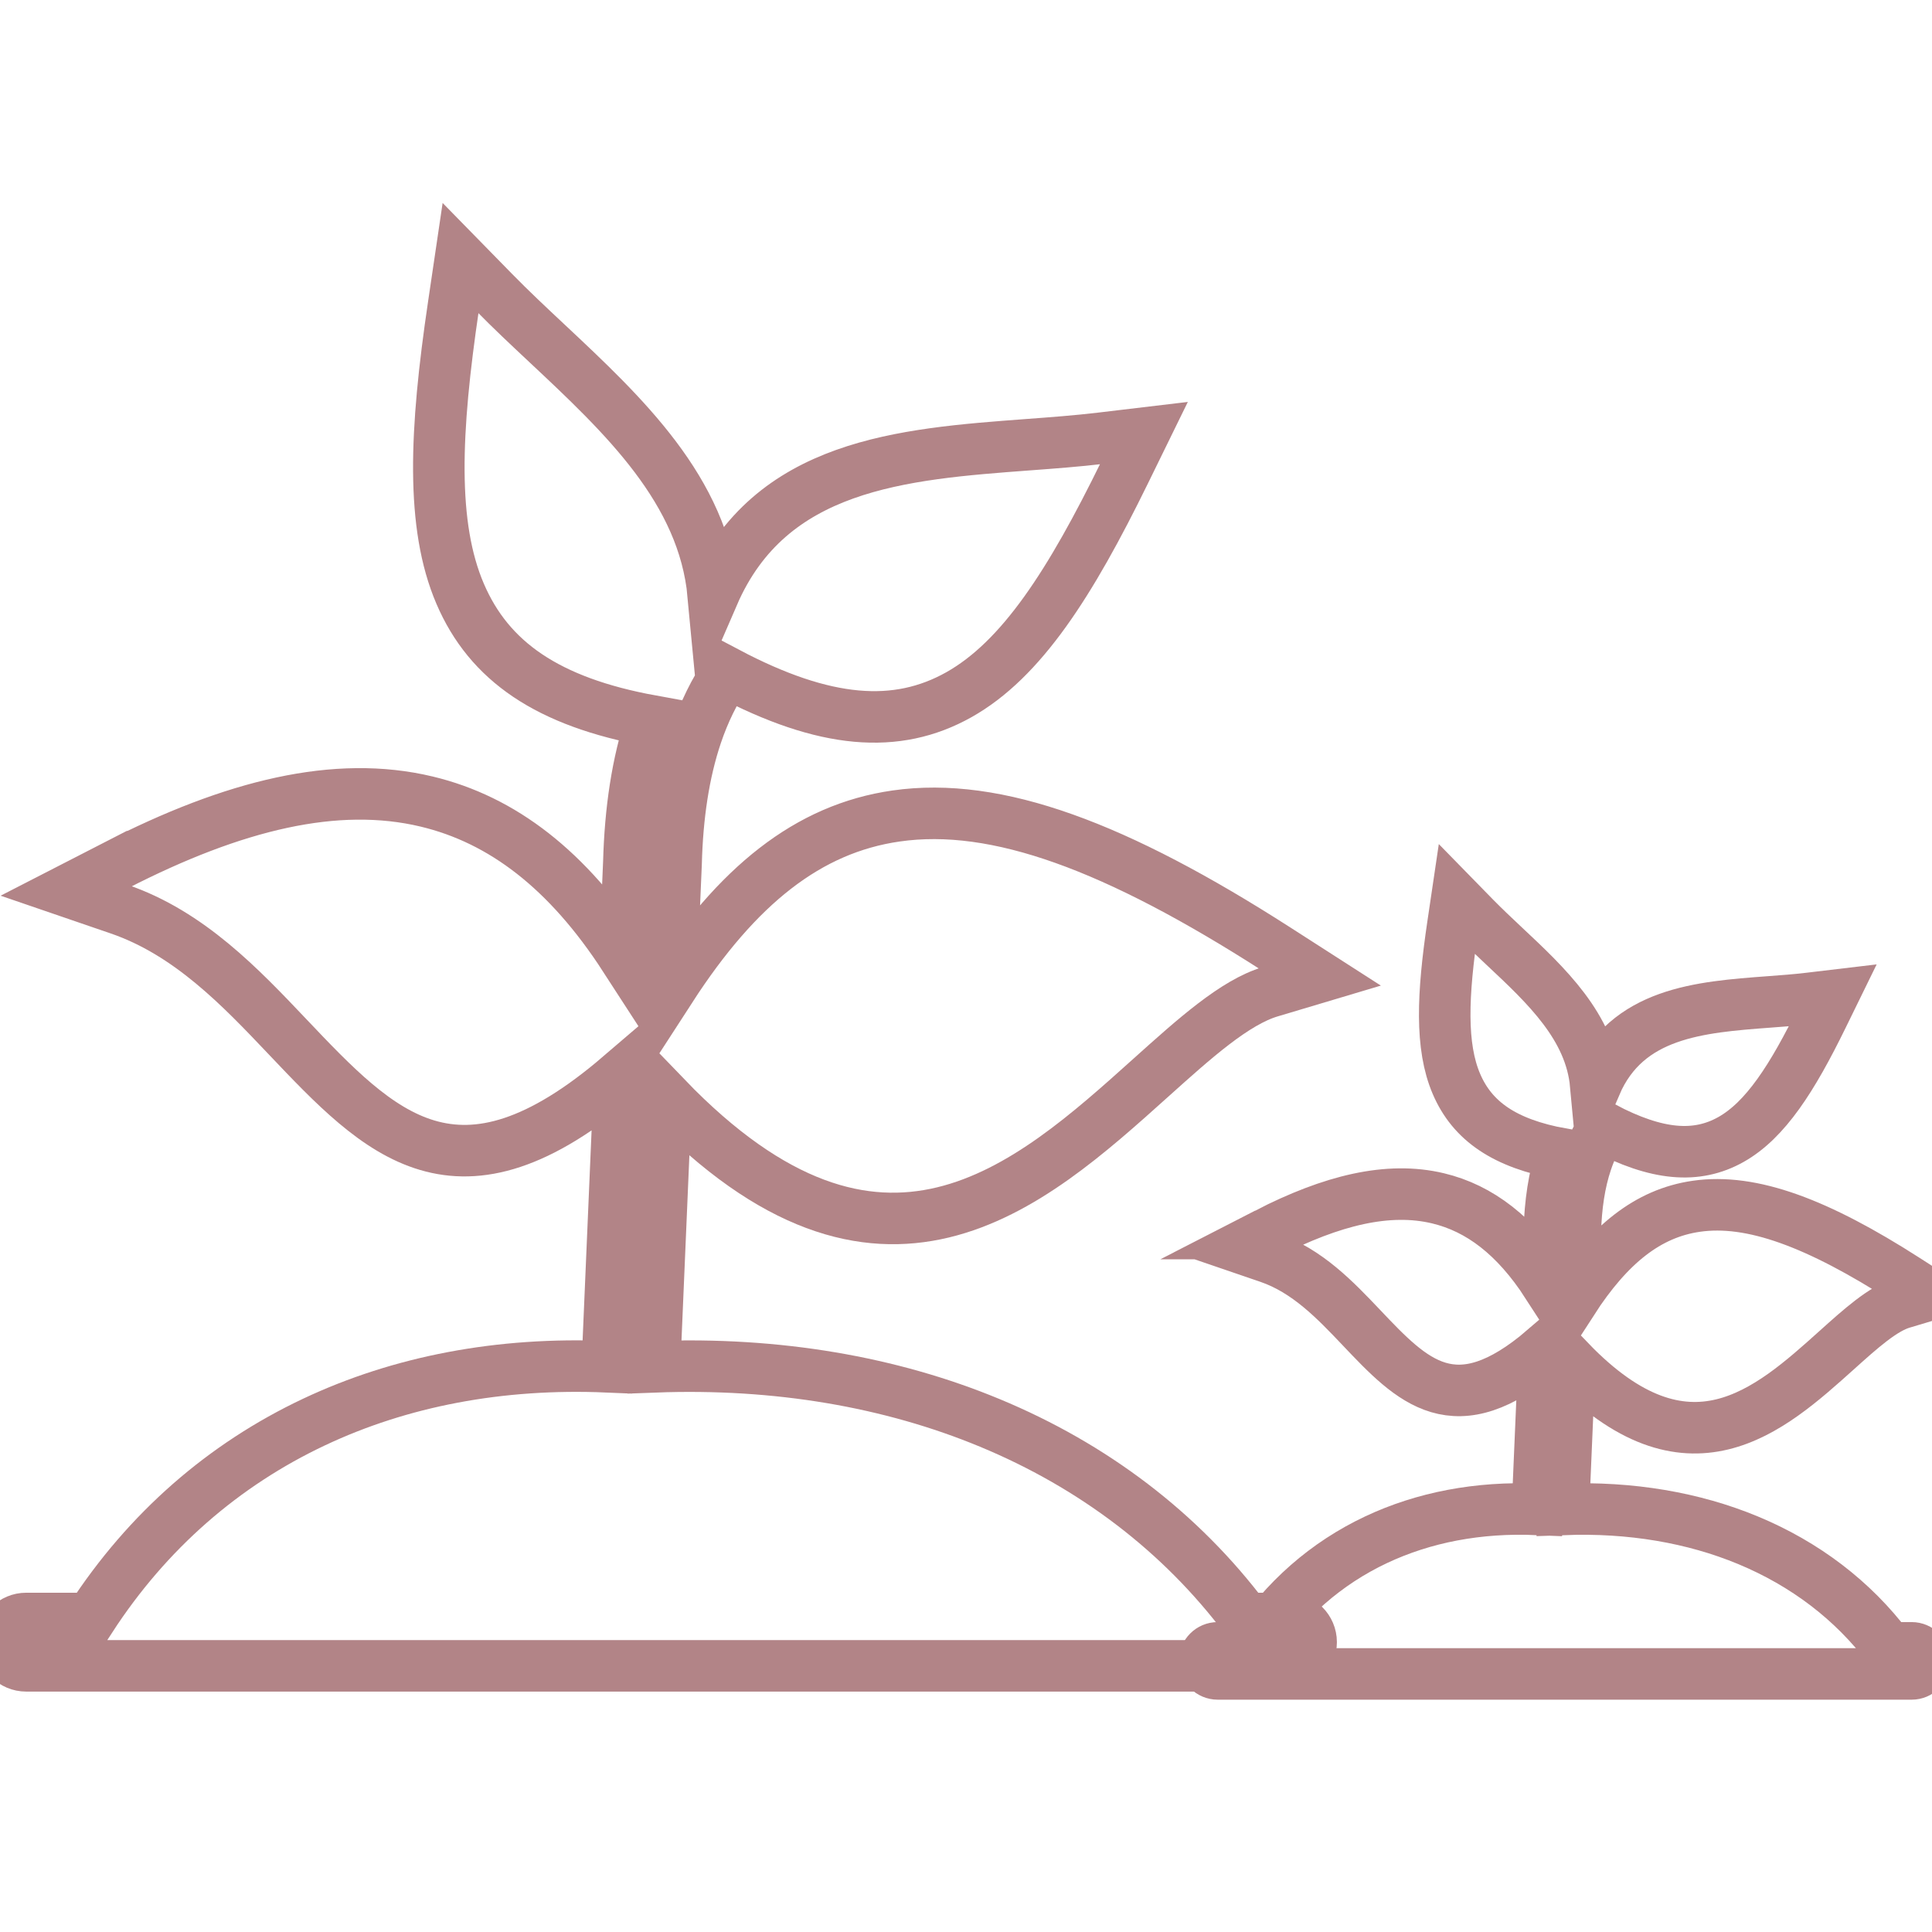 <?xml version="1.0" encoding="UTF-8" standalone="no"?><!DOCTYPE svg PUBLIC "-//W3C//DTD SVG 1.1//EN" "http://www.w3.org/Graphics/SVG/1.1/DTD/svg11.dtd"><svg width="100%" height="100%" viewBox="0 0 300 300" version="1.1" xmlns="http://www.w3.org/2000/svg" xmlns:xlink="http://www.w3.org/1999/xlink" xml:space="preserve" xmlns:serif="http://www.serif.com/" style="fill-rule:evenodd;clip-rule:evenodd;stroke-miterlimit:22.926;"><g id="_18" serif:id="18"><path d="M17.963,134.406c18.371,-9.431 34.28,-13.294 48.284,-9.942c11.754,2.814 21.916,10.586 30.77,24.252l0.63,-14.847c0.219,-8.031 1.308,-15.405 3.491,-21.936c-16.115,-2.933 -25.194,-9.252 -29.687,-19.732c-4.553,-10.625 -3.929,-25.194 -1.022,-44.806l1.081,-7.321l5.184,5.296c2.569,2.629 5.396,5.277 8.25,7.952c11.913,11.163 24.285,22.771 25.811,39.039c8.808,-20.316 29.323,-21.849 48.909,-23.31c3.836,-0.285 7.639,-0.57 11.269,-1.002l6.69,-0.796l-2.966,6.059c-8.443,17.25 -16.022,29.097 -25.779,34.573c-9.637,5.402 -20.793,4.573 -35.979,-3.452c-1.984,2.888 -3.551,6.12 -4.752,9.664c-1.985,5.88 -2.974,12.61 -3.166,20.004l-0.83,19.367c10.321,-15.942 21.305,-24.796 34.991,-26.761c15.623,-2.25 34.247,4.752 59.049,20.668l6.737,4.327l-7.672,2.29c-5.522,1.646 -11.748,7.241 -18.524,13.327c-19.029,17.104 -41.96,37.705 -75.304,3.093l-1.785,41.827c19.001,-0.717 36.663,2.323 52.054,8.708c16.042,6.65 29.614,16.931 39.716,30.371l6.497,-0c2.031,-0 3.684,1.646 3.684,3.677c0,2.03 -1.653,3.676 -3.684,3.676l-195.838,0c-2.038,0 -3.684,-1.646 -3.684,-3.676c-0,-2.031 1.646,-3.677 3.684,-3.677l9.995,-0c8.834,-13.613 20.681,-23.9 34.725,-30.517c13.42,-6.326 28.825,-9.279 45.503,-8.569l1.932,-45.118c-25.241,21.616 -37.194,9.033 -51.616,-6.166c-7.255,-7.646 -15.232,-16.055 -26.157,-19.798l-8.17,-2.801l7.679,-3.943Z" style="fill:none;fill-rule:nonzero;stroke:#b28487;stroke-width:8px;"/><path d="M196.725,191.545c10.108,-5.191 18.862,-7.315 26.574,-5.469c6.465,1.546 12.053,5.82 16.931,13.34l0.346,-8.164c0.119,-4.426 0.716,-8.482 1.918,-12.079c-8.867,-1.613 -13.865,-5.091 -16.334,-10.851c-2.509,-5.848 -2.164,-13.872 -0.564,-24.657l0.597,-4.035l2.854,2.92c1.414,1.44 2.967,2.9 4.533,4.374c6.558,6.146 13.367,12.53 14.203,21.484c4.852,-11.184 16.142,-12.026 26.92,-12.83c2.111,-0.152 4.201,-0.312 6.199,-0.55l3.684,-0.438l-1.633,3.338c-4.646,9.491 -8.814,16.008 -14.183,19.022c-5.303,2.973 -11.443,2.515 -19.805,-1.899c-1.089,1.587 -1.951,3.365 -2.609,5.317c-1.095,3.239 -1.639,6.942 -1.745,11.004l-0.458,10.659c5.681,-8.774 11.721,-13.639 19.254,-14.721c8.602,-1.241 18.849,2.615 32.495,11.369l3.71,2.383l-4.221,1.261c-3.04,0.903 -6.465,3.982 -10.195,7.334c-10.473,9.411 -23.09,20.747 -41.441,1.699l-0.983,23.017c10.46,-0.391 20.177,1.281 28.646,4.792c8.827,3.664 16.3,9.319 21.856,16.712l3.577,0c1.115,0 2.024,0.91 2.024,2.025c0,1.121 -0.909,2.024 -2.024,2.024l-107.772,-0c-1.115,-0 -2.024,-0.903 -2.024,-2.024c-0,-1.115 0.909,-2.025 2.024,-2.025l5.502,0c4.865,-7.486 11.376,-13.148 19.108,-16.791c7.387,-3.478 15.862,-5.111 25.041,-4.713l1.062,-24.829c-13.891,11.894 -20.462,4.971 -28.399,-3.398c-3.996,-4.208 -8.383,-8.834 -14.396,-10.891l-4.5,-1.54l4.228,-2.17Z" style="fill:none;fill-rule:nonzero;stroke:#b28487;stroke-width:8px;"/></g></svg>